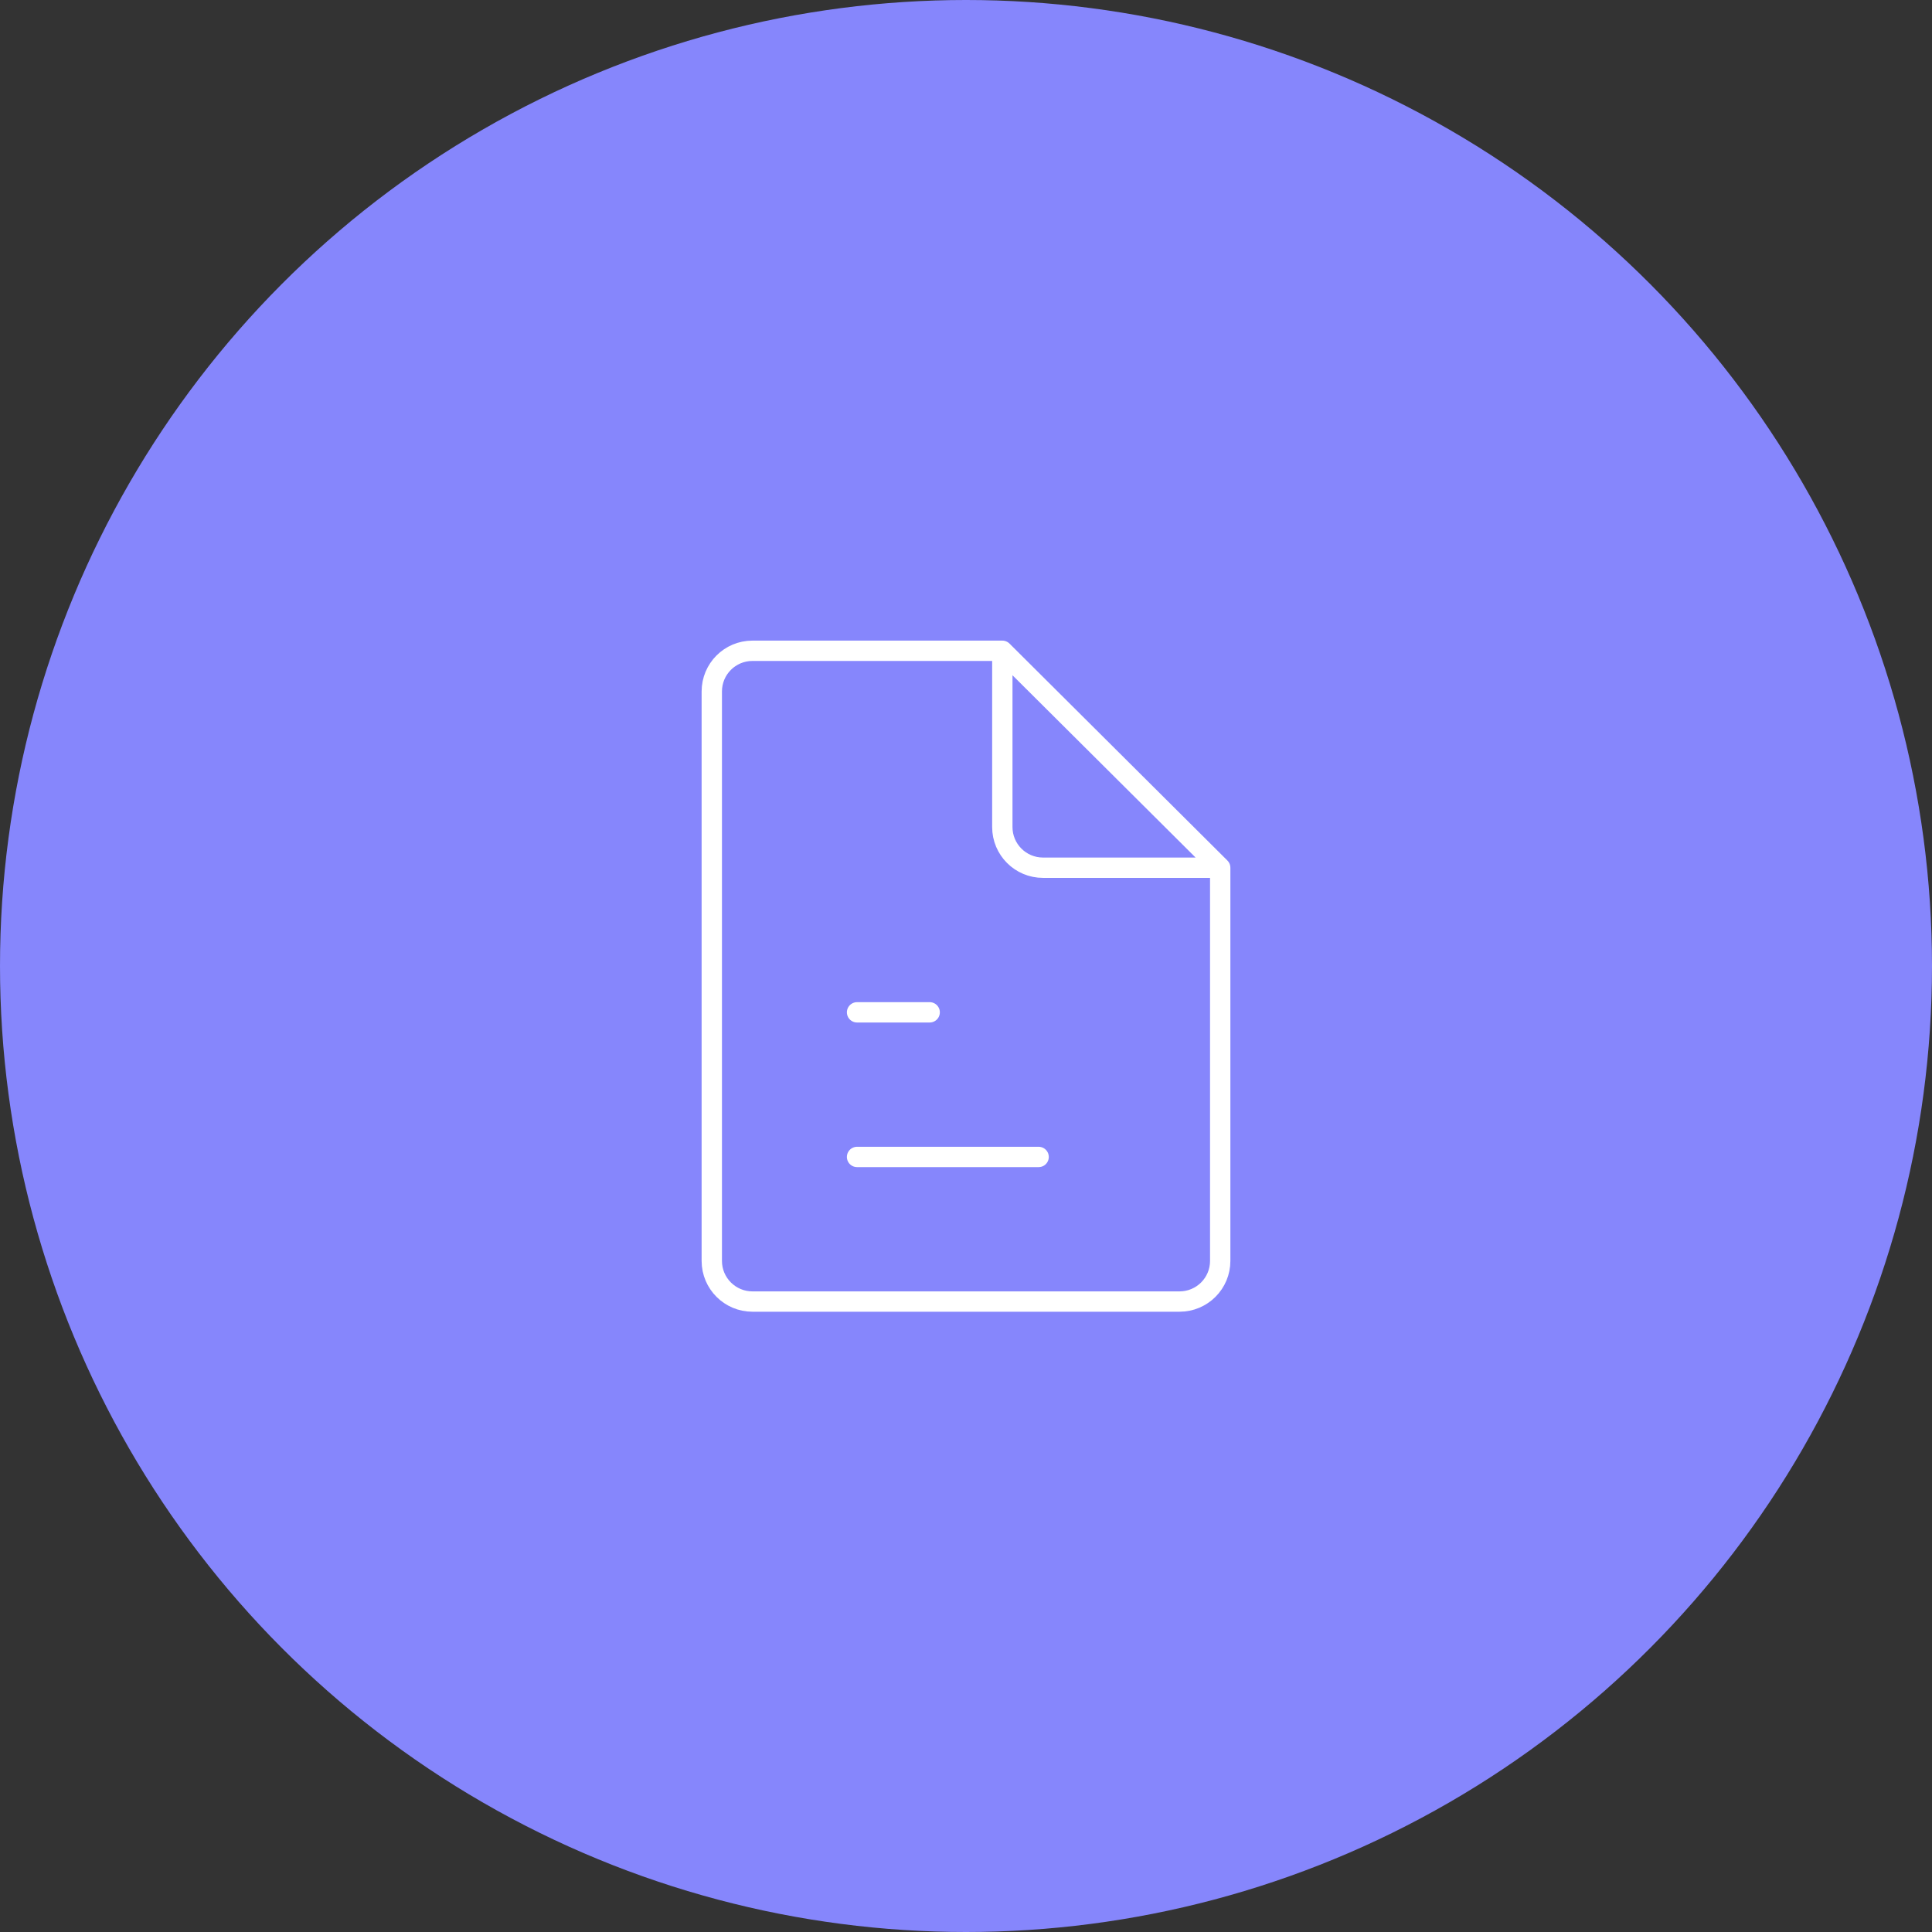 <?xml version="1.0" encoding="UTF-8"?> <svg xmlns="http://www.w3.org/2000/svg" width="95" height="95" viewBox="0 0 95 95" fill="none"><rect x="0" y="0" width="95" height="95" fill="#333333" stroke="none"/><circle cx="47.5" cy="47.5" r="47.5" fill="#8686FC"></circle><path d="M60 42.667V62C60 63.105 59.105 64 58 64H37C35.895 64 35 63.105 35 62V34C35 32.895 35.895 32 37 32H49.286M60 42.667H51.286C50.181 42.667 49.286 41.771 49.286 40.667V32M60 42.667L49.286 32M42.143 49.778H45.714M42.143 56.889H51.071" stroke="white" stroke-linecap="round" stroke-linejoin="round"></path></svg> 